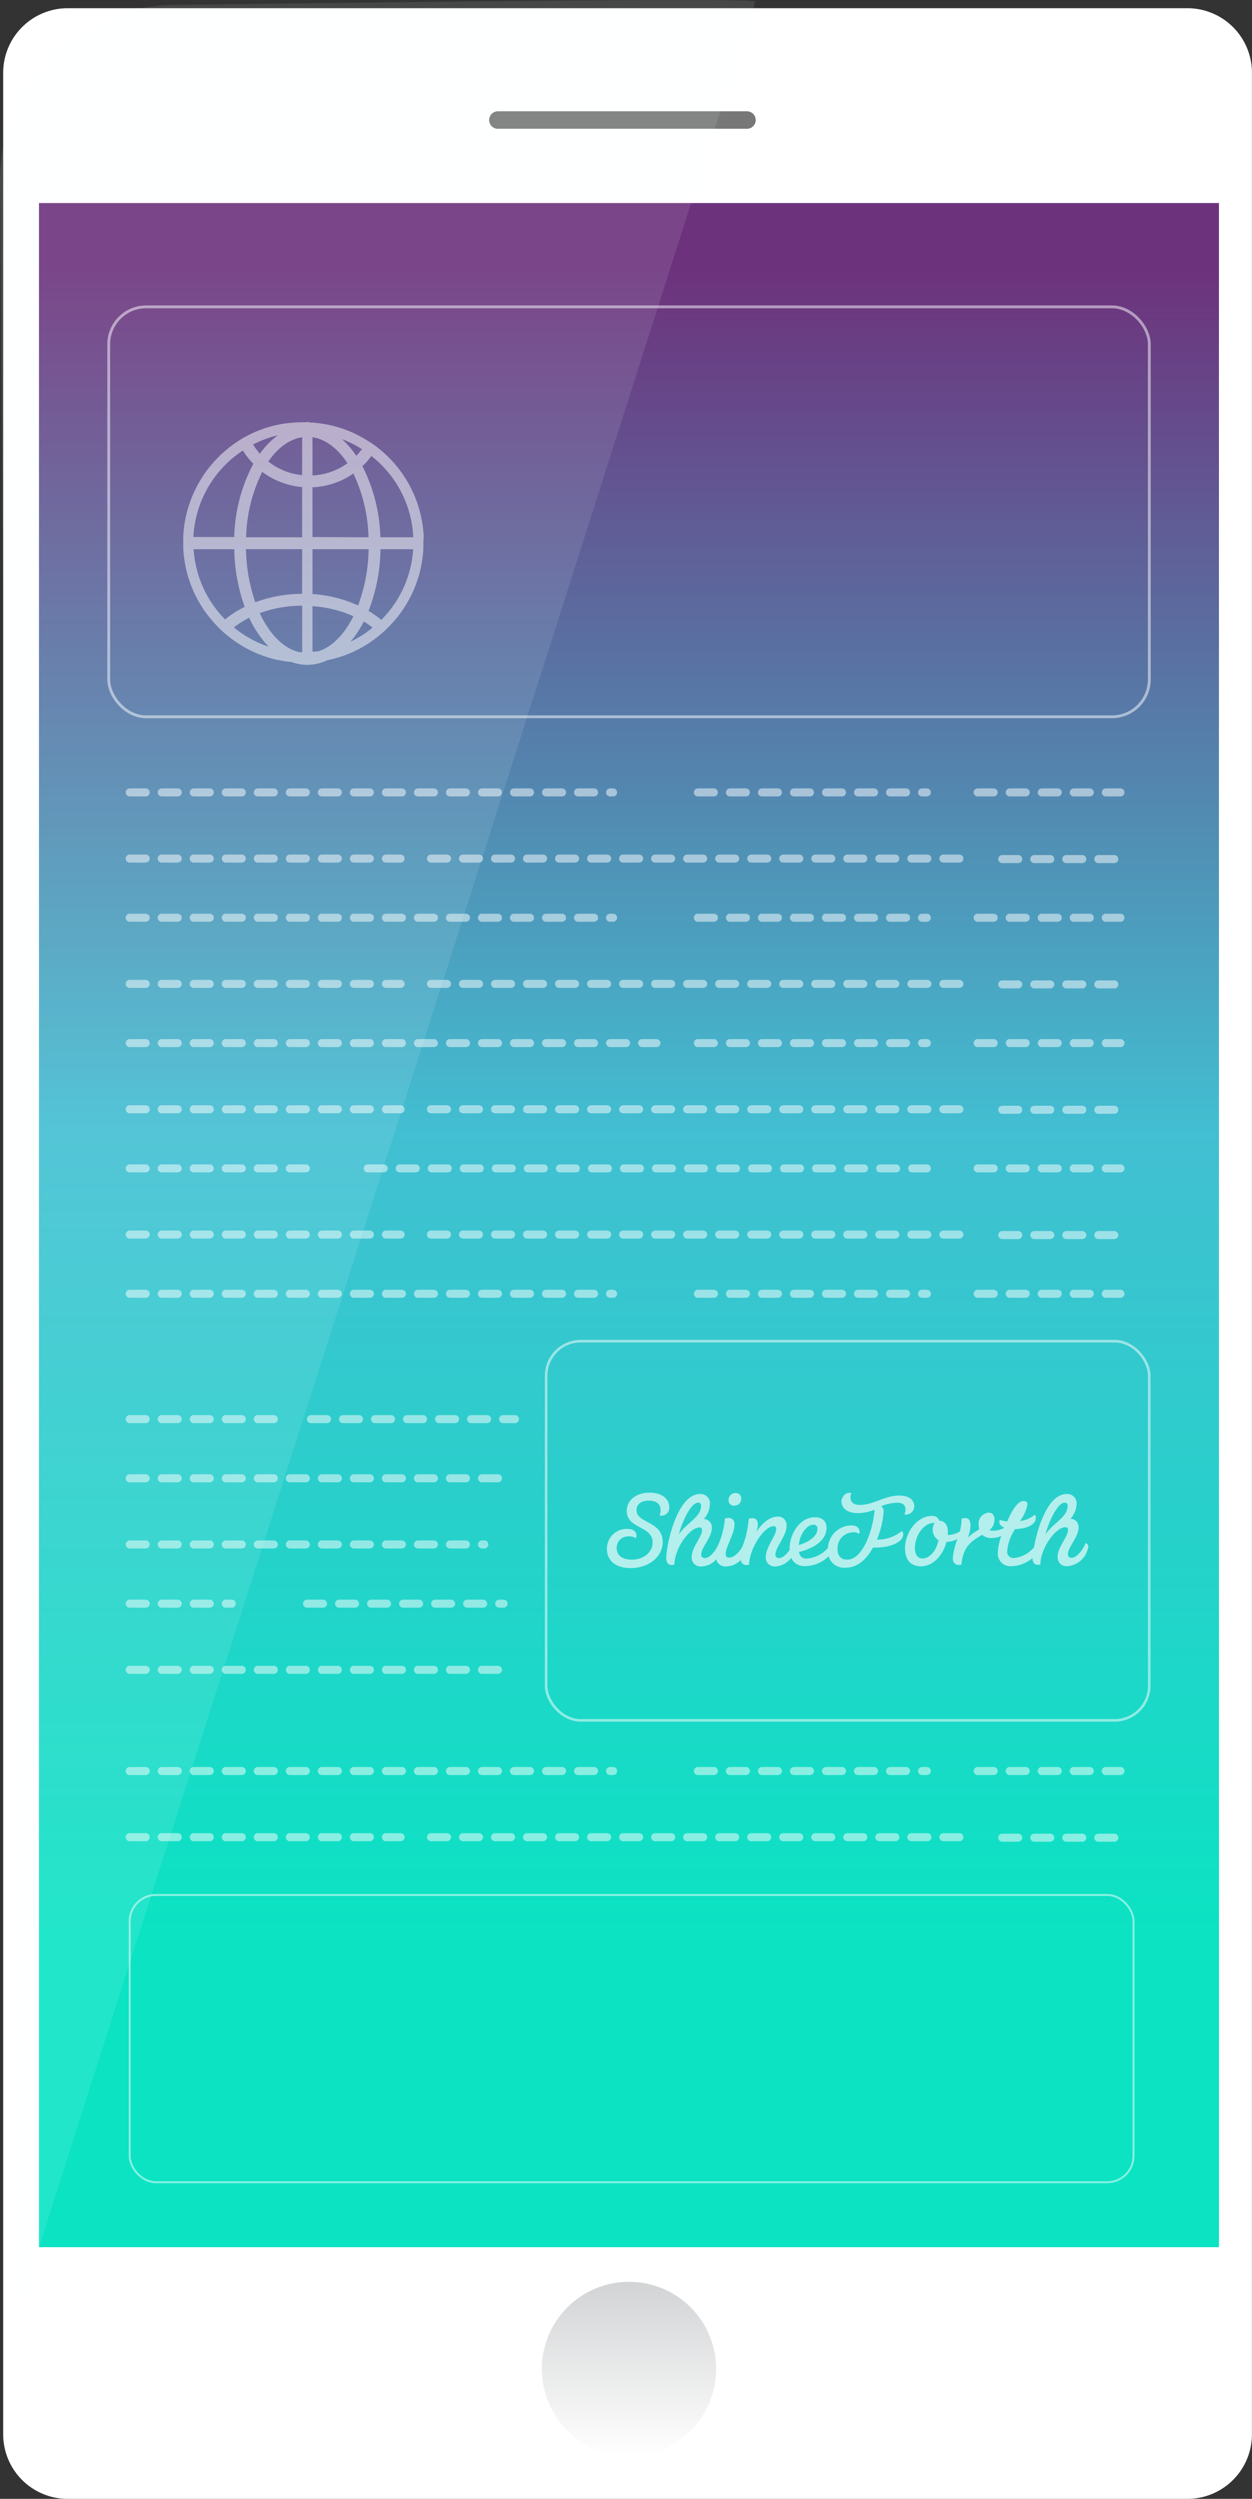 <svg xmlns="http://www.w3.org/2000/svg" xmlns:xlink="http://www.w3.org/1999/xlink" viewBox="0 0 219.71 438.52"><rect x="0" y="0" width="219.71" height="438.52" fill="#333333" stroke="none"/><defs><style>.cls-1{fill:#d7d7d7;}.cls-13,.cls-2{fill:#fff;}.cls-3{fill:url(#linear-gradient);}.cls-4{fill:#777;}.cls-5{fill:#f5fdff;opacity:0.1;}.cls-10,.cls-12,.cls-13,.cls-6,.cls-7,.cls-8,.cls-9{opacity:0.5;}.cls-6{fill:url(#linear-gradient-2);}.cls-11,.cls-12,.cls-7,.cls-8,.cls-9{fill:none;stroke:#fff;}.cls-7,.cls-8,.cls-9{stroke-miterlimit:10;}.cls-7{stroke-width:0.5px;}.cls-8{stroke-width:0.46px;}.cls-9{stroke-width:0.35px;}.cls-11,.cls-12{stroke-linecap:round;stroke-linejoin:round;stroke-width:1.41px;stroke-dasharray:2.81;}.cls-14{opacity:0.65;}</style><linearGradient id="linear-gradient" x1="110.38" y1="46.93" x2="110.38" y2="339.33" gradientUnits="userSpaceOnUse"><stop offset="0" stop-color="#6d327c"/><stop offset="0.52" stop-color="#42bfd2"/><stop offset="1" stop-color="#0be3c3"/></linearGradient><linearGradient id="linear-gradient-2" x1="110.38" y1="431" x2="110.38" y2="400.43" gradientUnits="userSpaceOnUse"><stop offset="0" stop-color="#fff"/><stop offset="1" stop-color="#a7a9ac"/></linearGradient></defs><title>mobile-app-sf2</title><g id="OBJECTS"><rect class="cls-1" x="5.46" y="34.55" width="209.84" height="362.29"/><path class="cls-1" d="M417.53,35h-44.3a1.56,1.56,0,0,1-1.56-1.55h0a1.55,1.55,0,0,1,1.56-1.55h44.3a1.55,1.55,0,0,1,1.55,1.55h0A1.56,1.56,0,0,1,417.53,35Z" transform="translate(-286.16 -13.62)"/><path class="cls-2" d="M11.89,1.44H208.37a11.33,11.33,0,0,1,11.33,11.33V427.18a11.34,11.34,0,0,1-11.34,11.34H11.89A11.33,11.33,0,0,1,.56,427.19V12.78A11.33,11.33,0,0,1,11.89,1.44Z"/><rect class="cls-3" x="6.84" y="35.63" width="207.07" height="358.72"/><path class="cls-4" d="M417.24,36.22H373.53A1.53,1.53,0,0,1,372,34.68h0a1.53,1.53,0,0,1,1.53-1.53h43.71a1.54,1.54,0,0,1,1.54,1.53h0A1.54,1.54,0,0,1,417.24,36.22Z" transform="translate(-286.16 -13.62)"/><path class="cls-5" d="M418.71,13.91,289,420.55,286.16,45.48a30.73,30.73,0,0,1,30.31-31C355.69,14,418.72,13.2,418.71,13.91Z" transform="translate(-286.16 -13.62)"/><circle class="cls-6" cx="110.38" cy="415.72" r="15.29"/><rect class="cls-7" x="19.08" y="53.85" width="182.61" height="71.94" rx="6.56"/><rect class="cls-8" x="95.84" y="235.36" width="105.84" height="66.54" rx="6.07"/><rect class="cls-9" x="22.76" y="332.54" width="176.16" height="50.41" rx="4.6"/><g class="cls-10"><line class="cls-11" x1="22.76" y1="139.06" x2="107.59" y2="139.06"/><line class="cls-11" x1="122.47" y1="139.06" x2="162.65" y2="139.06"/></g><line class="cls-12" x1="75.63" y1="150.67" x2="169.18" y2="150.67"/><line class="cls-12" x1="22.76" y1="150.67" x2="70.3" y2="150.67"/><line class="cls-12" x1="171.57" y1="139.06" x2="196.63" y2="139.06"/><line class="cls-12" x1="175.88" y1="150.76" x2="196.63" y2="150.76"/><g class="cls-10"><line class="cls-11" x1="22.76" y1="161.05" x2="107.59" y2="161.05"/><line class="cls-11" x1="122.47" y1="161.05" x2="162.65" y2="161.05"/></g><line class="cls-12" x1="75.63" y1="172.66" x2="169.18" y2="172.66"/><line class="cls-12" x1="22.76" y1="172.66" x2="70.3" y2="172.66"/><line class="cls-12" x1="171.57" y1="161.05" x2="196.63" y2="161.05"/><line class="cls-12" x1="175.88" y1="172.75" x2="196.63" y2="172.75"/><g class="cls-10"><line class="cls-11" x1="22.76" y1="183.05" x2="115.19" y2="183.05"/><line class="cls-11" x1="122.47" y1="183.05" x2="162.65" y2="183.05"/></g><line class="cls-12" x1="75.63" y1="194.66" x2="169.18" y2="194.66"/><line class="cls-12" x1="22.76" y1="194.66" x2="70.3" y2="194.66"/><line class="cls-12" x1="171.57" y1="183.05" x2="196.63" y2="183.05"/><line class="cls-12" x1="175.88" y1="194.75" x2="196.63" y2="194.75"/><g class="cls-10"><line class="cls-11" x1="22.76" y1="205.04" x2="55.57" y2="205.04"/><line class="cls-11" x1="64.53" y1="205.04" x2="162.65" y2="205.04"/></g><line class="cls-12" x1="75.63" y1="216.65" x2="169.18" y2="216.65"/><line class="cls-12" x1="22.76" y1="216.65" x2="70.3" y2="216.65"/><line class="cls-12" x1="171.57" y1="205.04" x2="196.63" y2="205.04"/><line class="cls-12" x1="175.88" y1="216.74" x2="196.63" y2="216.74"/><g class="cls-10"><line class="cls-11" x1="22.76" y1="227.04" x2="107.59" y2="227.04"/><line class="cls-11" x1="122.47" y1="227.04" x2="162.65" y2="227.04"/></g><line class="cls-12" x1="22.76" y1="249.04" x2="50.27" y2="249.04"/><line class="cls-12" x1="171.57" y1="227.04" x2="196.63" y2="227.04"/><line class="cls-12" x1="22.76" y1="259.42" x2="88.37" y2="259.42"/><line class="cls-12" x1="54.57" y1="249.04" x2="90.37" y2="249.04"/><line class="cls-12" x1="22.76" y1="271.03" x2="84.99" y2="271.03"/><g class="cls-10"><line class="cls-11" x1="22.76" y1="281.42" x2="40.67" y2="281.42"/><line class="cls-11" x1="53.88" y1="281.42" x2="88.37" y2="281.42"/></g><line class="cls-12" x1="22.76" y1="293.03" x2="88.09" y2="293.03"/><g class="cls-10"><line class="cls-11" x1="22.76" y1="310.79" x2="107.59" y2="310.79"/><line class="cls-11" x1="122.47" y1="310.79" x2="162.65" y2="310.79"/></g><line class="cls-12" x1="75.63" y1="322.4" x2="169.18" y2="322.4"/><line class="cls-12" x1="22.76" y1="322.4" x2="70.3" y2="322.4"/><line class="cls-12" x1="171.57" y1="310.79" x2="196.63" y2="310.79"/><line class="cls-12" x1="175.88" y1="322.49" x2="196.63" y2="322.49"/><path class="cls-13" d="M360.51,107.69a21.06,21.06,0,0,0-8-15.46A16.55,16.55,0,0,0,350.73,91a20.12,20.12,0,0,0-5.41-2.45,20.92,20.92,0,0,0-4.85-.8.91.91,0,0,0-.37-.08.88.88,0,0,0-.33.06,21.67,21.67,0,0,0-3.32.18h-.07a20.42,20.42,0,0,0-6.48,2A18.35,18.35,0,0,0,328,91a21.17,21.17,0,0,0-9.68,16.7c0,.36,0,.72,0,1.08s0,.73,0,1.09a21,21,0,0,0,6,13.67,15.82,15.82,0,0,0,1.57,1.46,21.12,21.12,0,0,0,9,4.44h.1a19.7,19.7,0,0,0,2.36.36,8,8,0,0,0,2.74.5,8.43,8.43,0,0,0,3.54-.83,21.28,21.28,0,0,0,3.12-.88l.2-.08h0a20.58,20.58,0,0,0,6-3.58,15.39,15.39,0,0,0,1.59-1.48,21,21,0,0,0,5.92-13.59c0-.36,0-.72,0-1.09S360.52,108.06,360.51,107.69Zm-1.83.09a.57.57,0,0,0,0,.13h-5.77a29.21,29.21,0,0,0-3.15-12.48h0a12.74,12.74,0,0,0,1.57-1.79l0,0A19.21,19.21,0,0,1,358.68,107.78Zm-26.94,13.44h0a21.64,21.64,0,0,1,7.45-1.31v8.17h-.44C335.93,127.44,333.45,124.91,331.74,121.22Zm16.94-27.61h0a15.08,15.08,0,0,0-2.51-2.92,18.71,18.71,0,0,1,3.5,1.74A10,10,0,0,1,348.68,93.61ZM341,90.35c2.34.35,4.46,2,6.13,4.57A11.55,11.55,0,0,1,341,97.06Zm-1.82,0V97a11.38,11.38,0,0,1-5.94-2.39h0C334.89,92.23,336.94,90.69,339.19,90.35Zm-7,6.08a13.73,13.73,0,0,0,7,2.67v8.81h-9.83A27.3,27.3,0,0,1,332.18,96.43Zm7,13.56v7.84a23.69,23.69,0,0,0-8.22,1.48,30.16,30.16,0,0,1-1.63-9.32ZM341,128v-8a21,21,0,0,1,7.18,1.76c-1.56,3.13-3.69,5.35-6.11,6.15Zm9-5.32a15.66,15.66,0,0,1,1.54,1.08,18.39,18.39,0,0,1-3.87,2.47A18.79,18.79,0,0,0,350,122.69Zm-1-2.81h0a23,23,0,0,0-8-2V110h9.85A29.77,29.77,0,0,1,349,119.88Zm-8-12V99.13a13.52,13.52,0,0,0,7.17-2.41,27.72,27.72,0,0,1,2.66,11.19ZM334.92,90a14.11,14.11,0,0,0-3.15,3.24h0a11.81,11.81,0,0,1-1.2-1.61l.14-.08A19.47,19.47,0,0,1,334.92,90Zm-6.14,2.68A13.13,13.13,0,0,0,330.62,95h0a28.85,28.85,0,0,0-3.35,12.86h-7.17v-.13A19.33,19.33,0,0,1,328.78,92.68ZM320.14,110h7.13a31.26,31.26,0,0,0,1.84,10.12h0a17.5,17.5,0,0,0-3.45,2.2l0,0A19.22,19.22,0,0,1,320.14,110Zm7.06,13.73a16.21,16.21,0,0,1,2.69-1.71h0a18.51,18.51,0,0,0,3.42,5.09A19.19,19.19,0,0,1,327.2,123.72Zm26.06-1.51-.19.19a16.63,16.63,0,0,0-2.24-1.58,30.88,30.88,0,0,0,2.1-10.83h5.73A19.22,19.22,0,0,1,353.26,122.21Z" transform="translate(-286.16 -13.62)"/><g class="cls-14"><path class="cls-2" d="M397.86,278.62c0-1,.8-1.66,2.15-1.66s2.07.6,2.07,1.67a2.3,2.3,0,0,1-.17.93,1.36,1.36,0,0,0,1.68-1.52c0-1.45-1.36-2.48-3.44-2.48-2.34,0-4,1.33-4,3.19,0,3.25,4.54,2.56,4.54,5.57,0,1.65-1.53,3-3.67,3-1.72,0-2.64-.83-2.64-2a2,2,0,0,1,2.18-2.08,1.68,1.68,0,0,1,1.16.34,1,1,0,0,0,.12-.46c0-.75-.56-1.19-1.53-1.19a3.45,3.45,0,0,0-3.64,3.5c0,2,1.44,3.37,4.18,3.37,3.09,0,5.61-1.92,5.61-4.6C402.43,280.49,397.86,281,397.86,278.62Z" transform="translate(-286.16 -13.62)"/><path class="cls-2" d="M415,277.85a1.19,1.19,0,0,0,1.23-1.23.93.93,0,0,0-1-1,1.2,1.2,0,0,0-1.21,1.28A.92.92,0,0,0,415,277.85Z" transform="translate(-286.16 -13.62)"/><path class="cls-2" d="M445.12,279.42A1.49,1.49,0,0,0,446.6,278c0-1.16-.88-1.93-2.62-1.93-2.63,0-4.46,1.64-6.9,1.64-1.07,0-1.67-.41-1.67-1.35a1.61,1.61,0,0,1,.17-.76h-.22a1.28,1.28,0,0,0-1.36.9.75.75,0,0,0-.18.53c0,1.25,1,2.12,2.9,2.12a7.91,7.91,0,0,0,2.92-.6c-.19,3-1.86,8.77-4.83,8.77-1,0-1.67-.62-1.67-1.85a2.79,2.79,0,0,1,2.68-2.95,1.65,1.65,0,0,1,1.11.28.85.85,0,0,0,.07-.35c0-.66-.46-1.14-1.45-1.14a4.17,4.17,0,0,0-4.1,3.95,5.42,5.42,0,0,1-3.68,1.87,1.23,1.23,0,0,1-1.38-1.16c2.25-.55,4.82-1.86,4.82-4.27,0-1.16-.78-1.82-2.06-1.82-2.63,0-4.43,2.93-4.43,5.53v.21c-.53.79-1.22,1.42-1.86,1.42a.56.56,0,0,1-.62-.64c0-1.28,1.95-3.23,1.95-5a1.48,1.48,0,0,0-1.54-1.64c-2.15,0-3.74,2.66-3.75,2.7a5.21,5.21,0,0,0,.25-1.27c0-.83-.39-1.16-1-1.16a2.12,2.12,0,0,0-.6.12,16.45,16.45,0,0,1-1.13,4.93c-.58,1-1.47,1.88-2.28,1.88-.42,0-.63-.19-.63-.67,0-1.26,1.54-3.42,1.54-5.18A1,1,0,0,0,414,280a2.9,2.9,0,0,0-.63.1,14.45,14.45,0,0,1-1.26,4.82c-.55,1.08-1.45,2.12-2.27,2.12a.56.56,0,0,1-.62-.64c0-1.28,1.86-2.94,1.86-4.66a1.44,1.44,0,0,0-1.41-1.55,4.15,4.15,0,0,0,1.07-2.67A1.62,1.62,0,0,0,409,275.8c-4,0-5.92,8.87-5.92,11.28,0,.84.43,1.19,1,1.19a1,1,0,0,0,.42-.1c.06-2.81,2.65-6.5,4.41-6.5.3,0,.46.15.46.51,0,1.09-1.83,3-1.83,4.66a1.57,1.57,0,0,0,1.78,1.67,3.6,3.6,0,0,0,2.53-1.24,1.66,1.66,0,0,0,1.83,1.24,3.63,3.63,0,0,0,2.47-1.13,1,1,0,0,0,1.05.89,1.06,1.06,0,0,0,.42-.1c.06-2.81,2.63-6.72,4.3-6.72.33,0,.46.15.46.51,0,1.09-1.84,3.19-1.84,4.88a1.57,1.57,0,0,0,1.78,1.67A3.72,3.72,0,0,0,425,287a2.52,2.52,0,0,0,2.52,1.45,6,6,0,0,0,4.05-1.72,2.84,2.84,0,0,0,3,2c2.17,0,3.74-1.61,4.79-3.53h.36c2.83,0,4.95-1,4.95-2.32a.6.6,0,0,0-.27-.57,6.68,6.68,0,0,1-4.35,1.49,15.6,15.6,0,0,0,1.17-4.86,1.11,1.11,0,0,0-.41-1,7.58,7.58,0,0,1,2.8-.61c1,0,1.45.42,1.45,1.21a1.43,1.43,0,0,1-.19.78A.75.75,0,0,0,445.12,279.42Zm-39.84,3.45c.65-2.36,2.15-5.55,3.38-5.55a.47.47,0,0,1,.53.53C409.19,279.86,406.84,280.7,405.28,282.87Zm23.6-1.68a.66.66,0,0,1,.73.75c0,1.22-1.45,2.27-3.26,2.82C426.47,283,427.67,281.19,428.88,281.19Z" transform="translate(-286.16 -13.62)"/><path class="cls-2" d="M476.68,284.42c-.51,1.21-1.55,2.57-2.49,2.57a.56.56,0,0,1-.62-.64c0-1.28,1.86-2.94,1.86-4.66a1.44,1.44,0,0,0-1.41-1.55,4.15,4.15,0,0,0,1.07-2.67,1.62,1.62,0,0,0-1.76-1.67c-3.22,0-5.11,5.85-5.71,9.34a5.2,5.2,0,0,1-3.53,1.89,1.1,1.1,0,0,1-1.18-1.25,8.12,8.12,0,0,1,1.38-3.82c2.41-.08,3.65-.92,3.65-2a.64.64,0,0,0-.23-.51,4.59,4.59,0,0,1-2.55,1.08,7.39,7.39,0,0,0,1.32-2.89c0-.39-.24-.61-.69-.61-1,0-2,1.52-2.88,3.58a5.78,5.78,0,0,1-1.29-.26.61.61,0,0,0-.09.35c0,.43.33.8.9,1a3.73,3.73,0,0,1-1.86.54,2.76,2.76,0,0,1-.78-.08,2.44,2.44,0,0,0,.89-1.91c0-.7-.33-1.18-1.06-1.18a1.94,1.94,0,0,0-1.72,2.16,2.72,2.72,0,0,0,.1.77,11.27,11.27,0,0,0-2,1.44,6,6,0,0,0,.47-2.14c0-.9-.35-1.28-.93-1.28a2.48,2.48,0,0,0-.64.12,9,9,0,0,1-.3,2.24,4.13,4.13,0,0,1-2.1.61c0-.05,0-.27,0-.6,0-1.07-.54-1.91-1.51-1.91a1.24,1.24,0,0,0-1.34-.83c-2.47,0-4.67,2.78-4.67,5.7,0,2.06,1.07,3.14,2.78,3.14,2.25,0,3.92-2.07,4.5-4.29a4.37,4.37,0,0,0,1.93-.51,11.45,11.45,0,0,0-.82,3.38c0,.85.48,1.18,1.08,1.18a1.34,1.34,0,0,0,.44-.09c.29-3.17,1.71-4.06,3.64-5.2a2.31,2.31,0,0,0,1.6.56,4,4,0,0,0,1.74-.36,9.77,9.77,0,0,0-.6,2.85,2.21,2.21,0,0,0,2.37,2.46,5.9,5.9,0,0,0,3.71-1.43v0c0,.84.42,1.19.95,1.19a1,1,0,0,0,.43-.1c.05-2.81,2.64-6.5,4.4-6.5.31,0,.46.15.46.51,0,1.09-1.83,3-1.83,4.66a1.57,1.57,0,0,0,1.78,1.67,4.08,4.08,0,0,0,3.6-3.38A.63.63,0,0,0,476.68,284.42Zm-28.59,2.69c-.89,0-1.37-.66-1.37-1.8,0-2.38,1.66-4.42,3.26-4.42h.21a1.79,1.79,0,0,0-.35,1.13,2.13,2.13,0,0,0,1,1.88C450.54,285.66,449.32,287.11,448.09,287.11Zm21.53-4.24c.64-2.36,2.15-5.55,3.37-5.55a.47.47,0,0,1,.53.53C473.52,279.86,471.17,280.7,469.62,282.87Z" transform="translate(-286.16 -13.62)"/></g></g></svg>